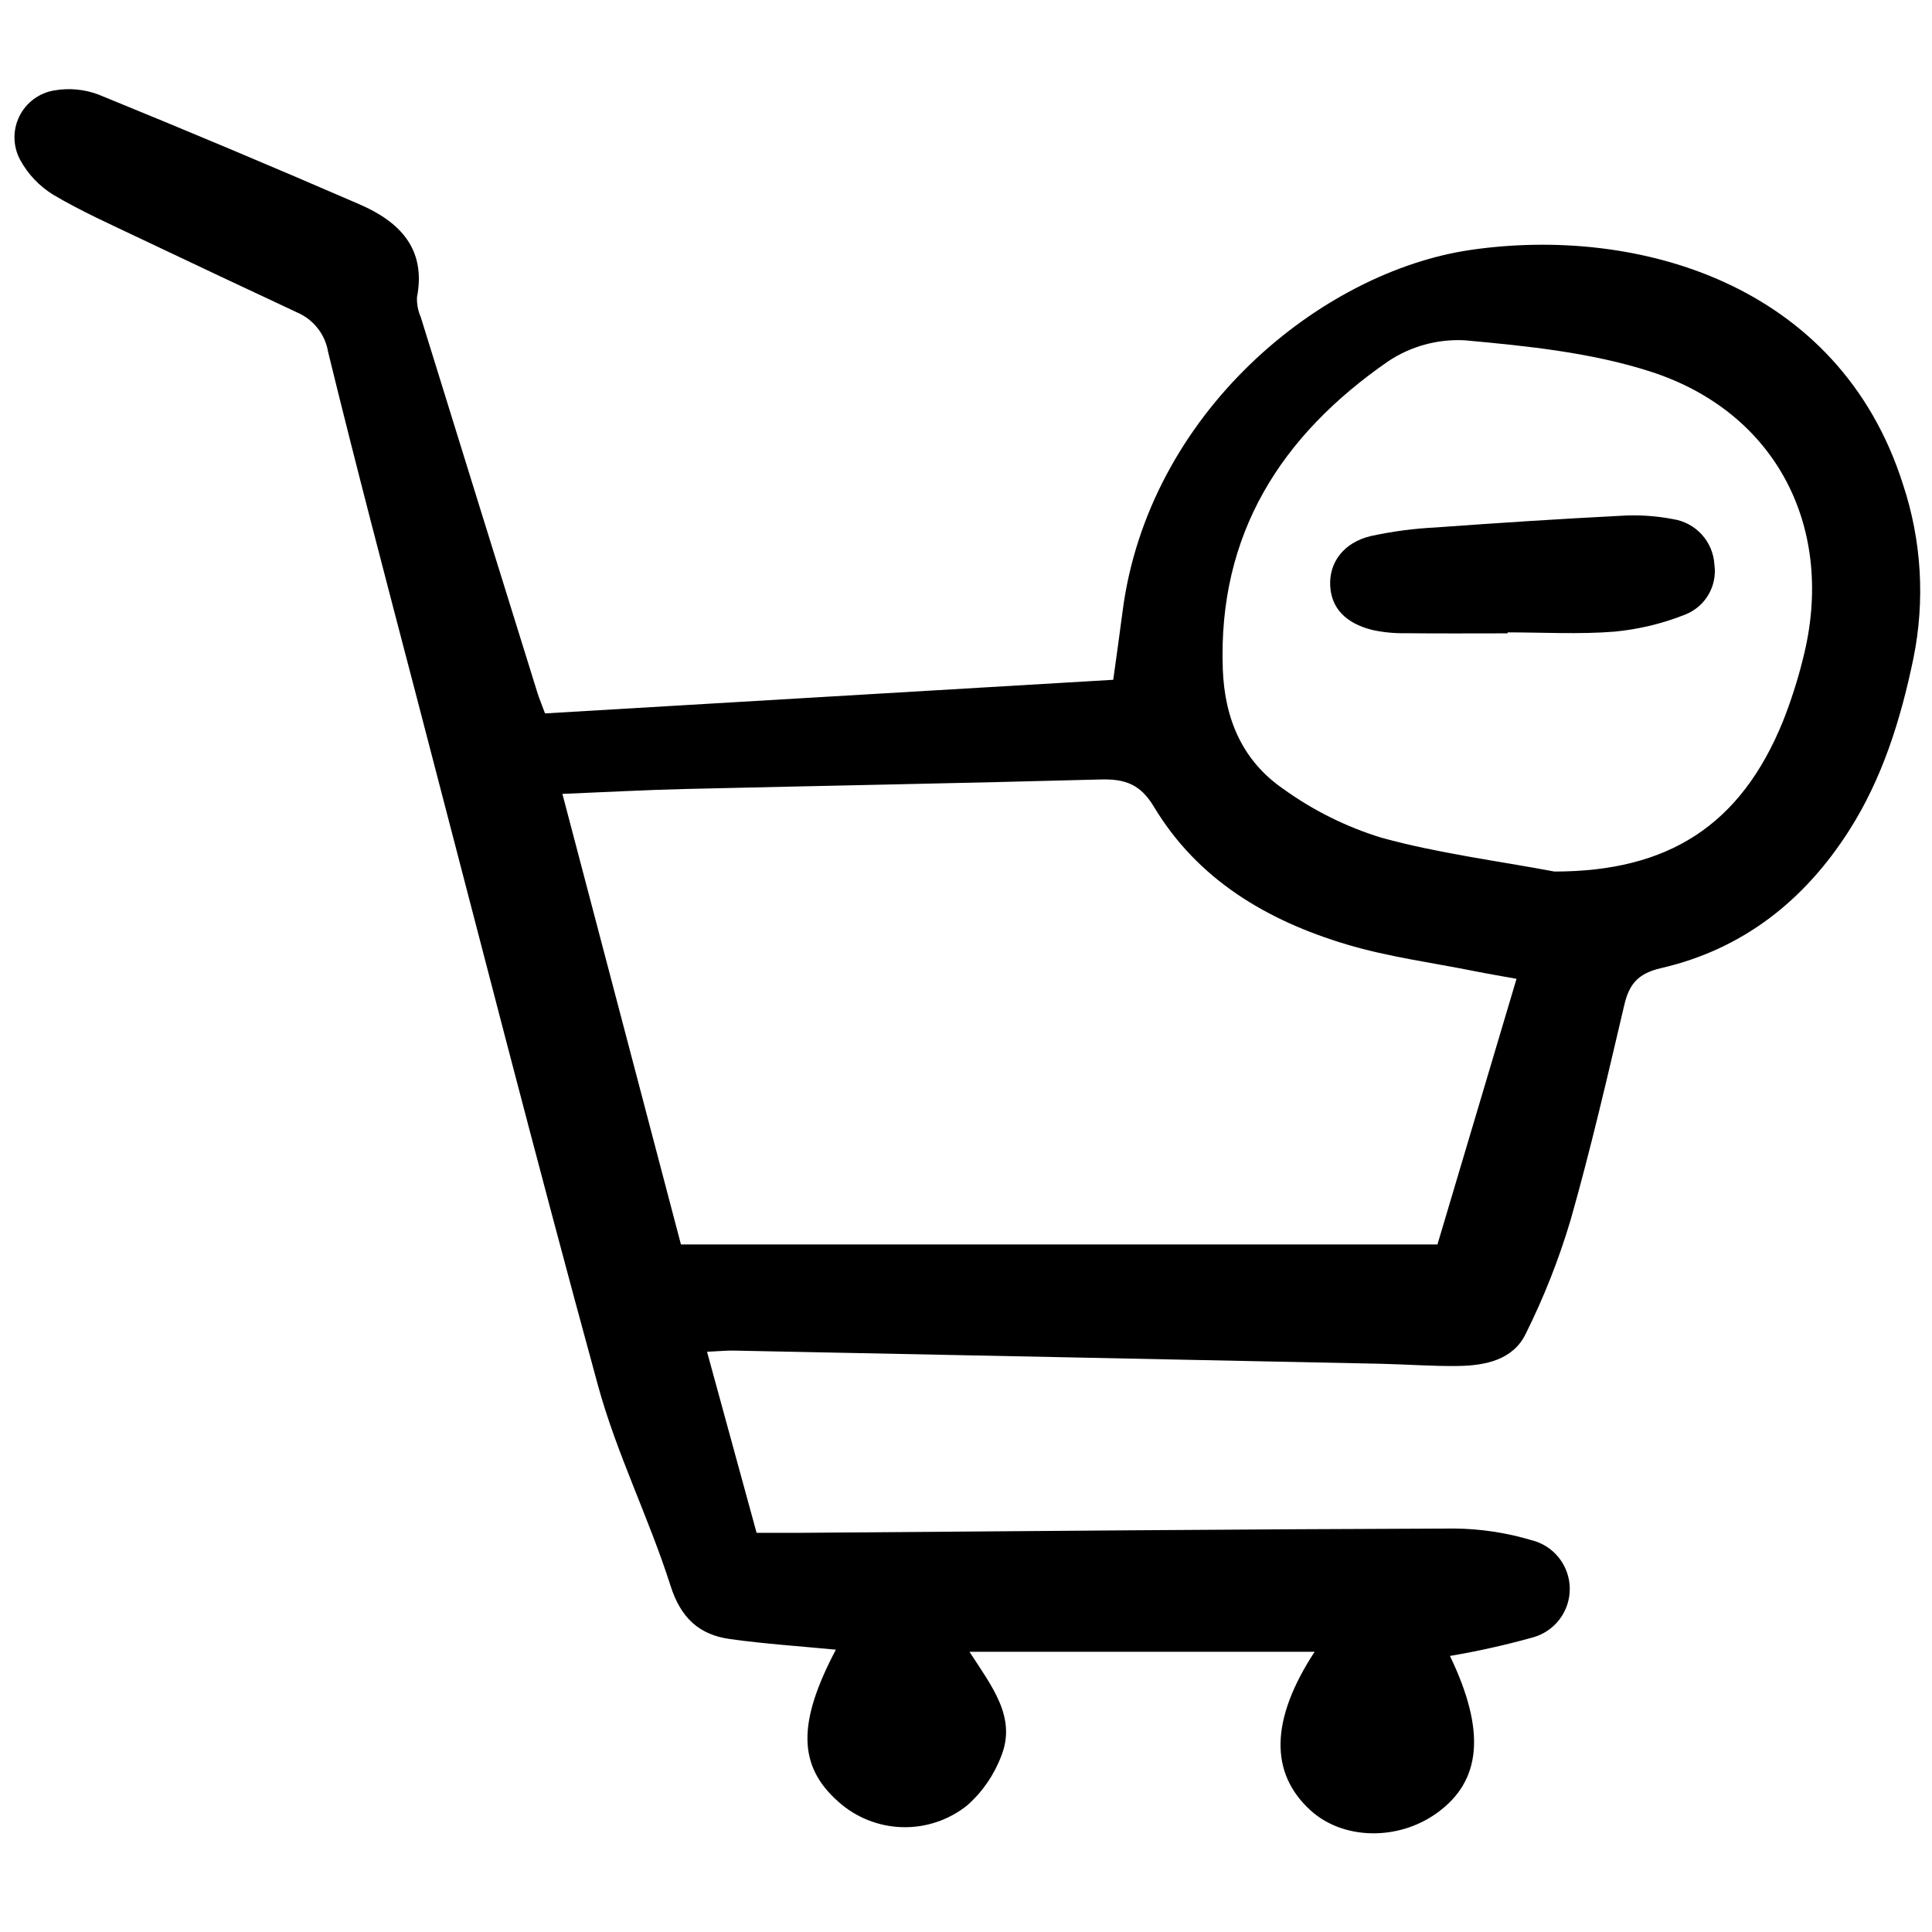 <?xml version="1.0" encoding="utf-8"?><!-- Скачано с сайта svg4.ru / Downloaded from svg4.ru -->
<svg width="800px" height="800px" viewBox="0 -6.5 158 158" fill="none" xmlns="http://www.w3.org/2000/svg">
<path d="M44.573 51.843L91.041 49.094C91.296 47.238 91.563 45.39 91.8 43.539C93.885 27.298 107.993 15.706 120.325 13.931C133.853 11.984 150.374 16.622 155.619 33.085C157.15 37.684 157.446 42.605 156.477 47.354C155.447 52.317 153.957 57.141 151.202 61.45C147.55 67.16 142.517 71.136 135.844 72.673C133.996 73.099 133.245 73.946 132.84 75.669C131.457 81.558 130.098 87.459 128.443 93.275C127.491 96.478 126.262 99.593 124.771 102.585C123.742 104.711 121.478 105.174 119.278 105.21C117.147 105.244 115.012 105.073 112.88 105.029C95.254 104.663 77.627 104.304 59.999 103.952C59.454 103.941 58.907 103.998 57.821 104.048C59.179 109.008 60.465 113.707 61.874 118.853C63.121 118.853 64.438 118.861 65.751 118.853C83.496 118.722 101.242 118.56 118.987 118.504C121.102 118.528 123.202 118.847 125.228 119.451C126.116 119.665 126.908 120.168 127.477 120.881C128.048 121.594 128.364 122.477 128.377 123.39C128.389 124.303 128.097 125.194 127.547 125.923C126.997 126.651 126.22 127.176 125.338 127.414C123.113 128.034 120.856 128.538 118.578 128.924C121.521 135.047 121.184 139.153 117.478 141.794C114.292 144.064 109.818 143.96 107.174 141.551C103.819 138.495 103.885 134.127 107.511 128.583H79.284C81.122 131.428 83.146 133.939 81.884 137.105C81.298 138.658 80.343 140.045 79.099 141.145C77.592 142.35 75.706 142.981 73.777 142.927C71.848 142.872 70.001 142.135 68.563 140.847C65.256 137.931 65.195 134.399 68.359 128.412C65.471 128.132 62.576 127.941 59.712 127.545C57.179 127.194 55.679 125.828 54.834 123.176C53.076 117.652 50.433 112.392 48.907 106.818C43.764 88.021 38.94 69.137 34.013 50.281C31.578 40.961 29.119 31.645 26.834 22.288C26.718 21.582 26.427 20.918 25.987 20.354C25.547 19.79 24.974 19.346 24.318 19.061C20.054 17.068 15.796 15.061 11.543 13.04C9.119 11.883 6.65 10.788 4.345 9.42C3.211 8.722 2.279 7.737 1.644 6.565C1.352 6.02 1.194 5.412 1.184 4.793C1.174 4.174 1.311 3.562 1.586 3.007C1.86 2.452 2.263 1.97 2.761 1.603C3.259 1.235 3.838 0.991 4.449 0.893C5.659 0.683 6.903 0.8 8.052 1.233C15.208 4.149 22.332 7.144 29.424 10.22C32.645 11.622 34.871 13.815 34.102 17.802C34.079 18.361 34.184 18.918 34.41 19.431C37.59 29.701 40.779 39.969 43.975 50.234C44.11 50.65 44.282 51.057 44.573 51.843ZM124.02 73.549C122.814 73.329 121.723 73.149 120.637 72.931C117.126 72.225 113.543 71.759 110.126 70.736C103.633 68.791 97.949 65.448 94.357 59.459C93.242 57.602 91.96 57.192 90.004 57.246C78.674 57.554 67.341 57.757 56.006 58.025C52.811 58.101 49.618 58.277 45.993 58.425C49.331 71.114 52.563 83.396 55.688 95.271H117.556C119.766 87.856 121.838 80.893 124.022 73.549H124.02ZM127.124 64.775C136.417 64.775 142.346 61.013 145.81 52.491C146.469 50.827 147.015 49.12 147.445 47.383C150.166 36.78 145.335 27.213 134.955 23.881C130.117 22.328 124.892 21.795 119.794 21.331C117.565 21.212 115.359 21.819 113.505 23.061C104.791 29.1 99.6 37.148 100.001 48.215C100.15 52.346 101.637 55.737 104.946 58.016C107.389 59.78 110.105 61.129 112.985 62.011C117.603 63.283 122.403 63.889 127.126 64.775H127.124Z" fill="#000000"/>
<path d="M123.294 45.295C120.492 45.295 117.69 45.316 114.888 45.284C113.994 45.298 113.102 45.209 112.229 45.018C110.02 44.463 108.887 43.219 108.786 41.427C108.678 39.523 109.861 37.883 112.081 37.344C113.832 36.962 115.612 36.724 117.402 36.636C122.431 36.27 127.463 35.941 132.498 35.684C133.948 35.588 135.405 35.68 136.833 35.957C137.735 36.097 138.562 36.542 139.175 37.218C139.789 37.893 140.152 38.759 140.204 39.67C140.324 40.519 140.155 41.383 139.724 42.123C139.293 42.864 138.627 43.438 137.83 43.754C135.974 44.495 134.02 44.967 132.03 45.156C129.135 45.387 126.207 45.216 123.293 45.216L123.294 45.295Z" fill="#000000"/>
</svg>